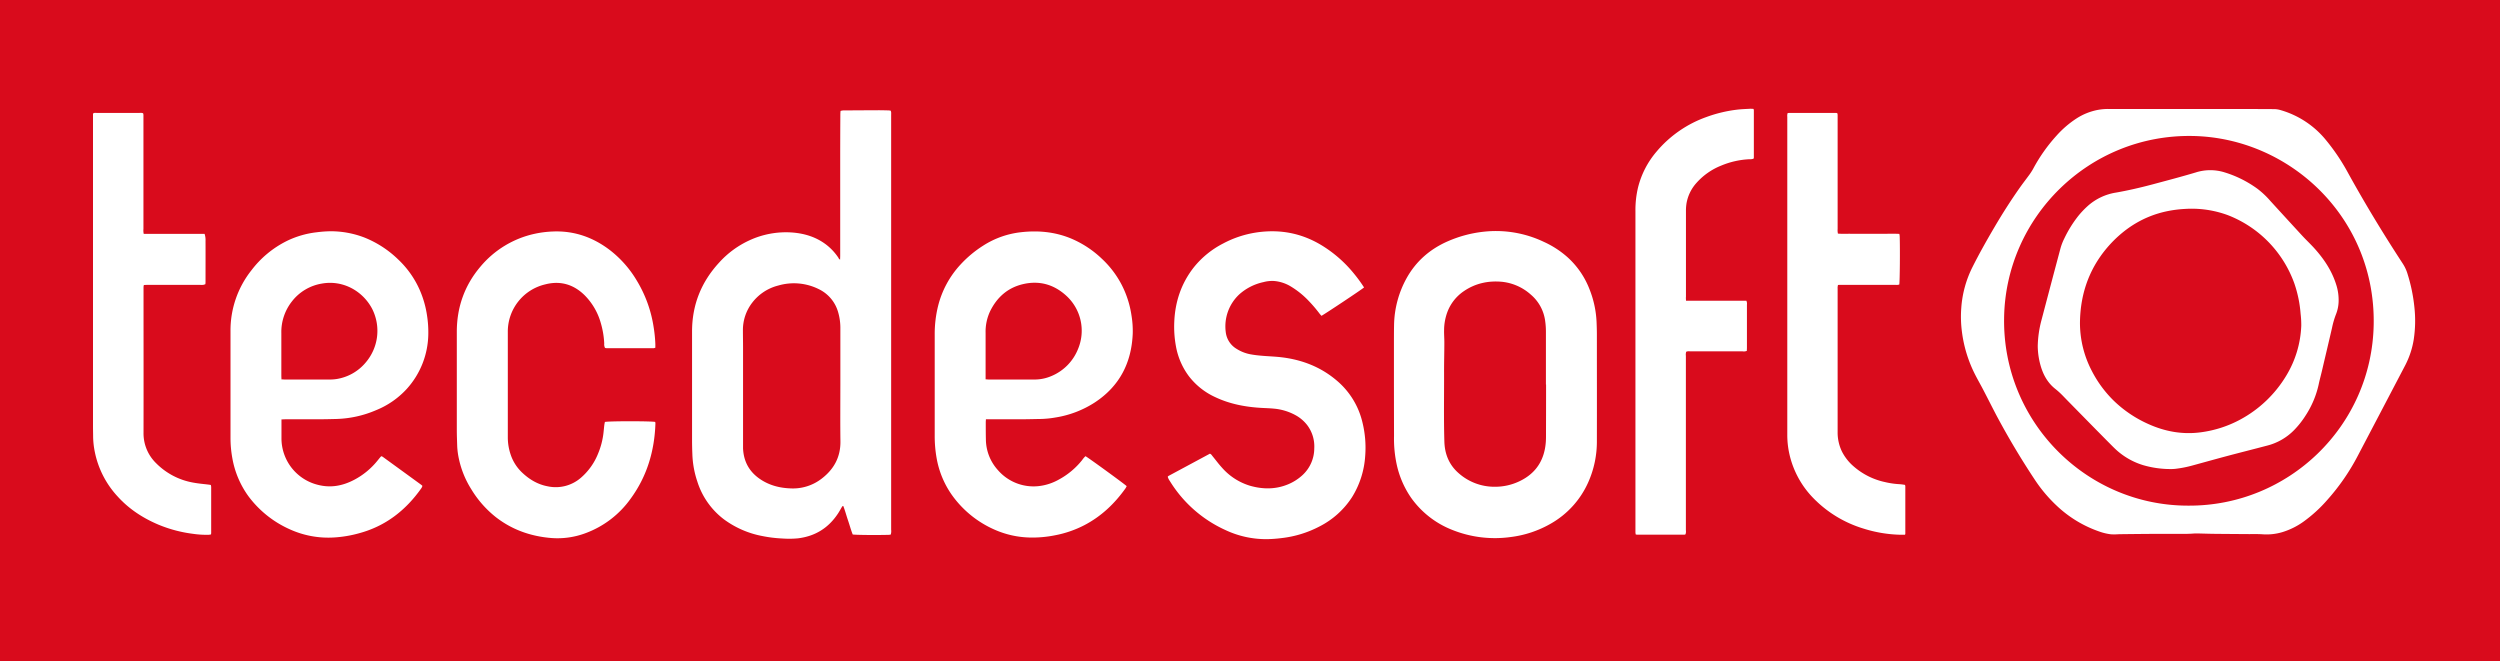 <svg xmlns="http://www.w3.org/2000/svg" viewBox="0 0 1739.52 460.04"><defs><style>.cls-1{fill:#d90b1c;}.cls-2{fill:#fff;}</style></defs><title>logo-tecdesoft</title><g id="Capa_2" data-name="Capa 2"><g id="Capa_1-2" data-name="Capa 1"><rect class="cls-1" width="1739.52" height="460.04"/><path class="cls-2" d="M1523.83,75.83c11.76,0,23.51,0,35.27,0,7.76,0,15.52.07,23.28.09a16.23,16.23,0,0,1,4.48.7,63.28,63.28,0,0,1,30.78,19.9,142.58,142.58,0,0,1,16.14,23.78c11.9,21.57,24.68,42.61,38.16,63.24a27.45,27.45,0,0,1,3.21,6.93,116.46,116.46,0,0,1,4.8,23.21,87.15,87.15,0,0,1-.44,22.47,59.31,59.31,0,0,1-6,18.14q-16.35,31.23-32.73,62.44a150.74,150.74,0,0,1-21.61,31.32,97.62,97.62,0,0,1-16.66,15.12,50.54,50.54,0,0,1-14.14,7,38.2,38.2,0,0,1-14,1.6c-3.51-.25-7-.11-10.56-.14-7.91-.06-15.83-.1-23.75-.19-3.91-.05-7.83-.21-11.74-.27-1.43,0-2.86.15-4.3.22-.72,0-1.43.06-2.15.06-6.4,0-12.8,0-19.2,0q-14.16.07-28.31.26a43.82,43.82,0,0,1-5.5.07,37.44,37.44,0,0,1-7.91-1.85,82,82,0,0,1-29.93-18.11,101,101,0,0,1-15.26-18.14Q1401.39,312,1389.12,289c-3-5.71-5.9-11.53-8.9-17.27-2.06-4-4.31-7.84-6.31-11.85a90.64,90.64,0,0,1-8.75-28.76,81.23,81.23,0,0,1-.48-17,75,75,0,0,1,7.77-28.26c4.77-9.5,10-18.76,15.39-27.93,5.51-9.38,11.35-18.55,17.63-27.44,2.12-3,4.39-5.9,6.55-8.88a41.68,41.68,0,0,0,2.58-4A115.3,115.3,0,0,1,1431,94.33a69.07,69.07,0,0,1,14-12,41.92,41.92,0,0,1,14.13-5.75,40.73,40.73,0,0,1,7.86-.76Zm-1,276c69.3.3,127.51-55.06,128.8-126,1.36-74.38-58.37-130-126-131.21-71.91-1.3-130.3,56.42-131.16,126.89C1393.49,293.81,1452.06,352,1522.79,351.83Z"/><path class="cls-2" d="M584.56,180.62c0-1,.06-1.81.06-2.66q0-32.52,0-65,0-16.68.1-33.36c0-.78.08-1.55.13-2.42a9.61,9.61,0,0,1,1.74-.34q12.48-.09,25-.14c2.23,0,4.47.07,6.71.12a14,14,0,0,1,1.46.19,5.66,5.66,0,0,1,.31,1.17c.05.8,0,1.6,0,2.4q0,144,0,288a7.63,7.63,0,0,1-.3,3.39,13,13,0,0,1-1.38.17c-8.33.24-22.85.11-25.07-.24-1.26-3.19-2.15-6.59-3.29-9.9s-2-6.69-3.27-9.91c-.69,0-.77.42-1,.73-.87,1.43-1.65,2.93-2.57,4.33q-10,15.32-28.15,17.45a67.33,67.33,0,0,1-11,.07A89.31,89.31,0,0,1,530.52,373a65.34,65.34,0,0,1-26.62-11.51,52.85,52.85,0,0,1-18.68-26.4,66,66,0,0,1-3.45-18.56c-.13-3.27-.23-6.55-.23-9.82,0-25.28,0-50.56,0-75.83-.05-18.55,6.29-34.53,18.82-48.14a64.73,64.73,0,0,1,21.11-15.52,60.43,60.43,0,0,1,29.64-5.45c8.68.65,16.79,3.12,23.82,8.5a38.25,38.25,0,0,1,8.32,8.9C583.56,179.66,583.71,180.36,584.56,180.62Zm.17,87.35q0-19.55,0-39.1a39.08,39.08,0,0,0-1.6-11.82A25.4,25.4,0,0,0,570,201.33a38.78,38.78,0,0,0-28.43-2.67,33,33,0,0,0-18.11,11.87,31.08,31.08,0,0,0-6.53,19.41c0,3.91.09,7.83.09,11.75q0,33.93,0,67.88c0,.8,0,1.6,0,2.39.39,9.09,4.28,16.25,11.82,21.38,6.41,4.36,13.58,6.21,21.25,6.49A32.63,32.63,0,0,0,571.78,333c8.5-6.53,13.13-15,13-25.94C584.6,294,584.73,281,584.73,268Z"/><path class="cls-2" d="M969.91,267.37q0-14.4,0-28.79c0-4.16,0-8.32.09-12.48a69.64,69.64,0,0,1,8.73-32.55c6.58-11.82,16.27-20.21,28.58-25.63a85.11,85.11,0,0,1,26.1-6.8,77.53,77.53,0,0,1,40.8,7.17,65.23,65.23,0,0,1,16.44,10.65A58.16,58.16,0,0,1,1106,201.28a69.71,69.71,0,0,1,4.9,22.62c.12,2.95.22,5.91.22,8.86,0,24.64.06,49.27,0,73.9a69.36,69.36,0,0,1-6,28.89A62,62,0,0,1,1079,364.38a74.12,74.12,0,0,1-27.54,9.25,79.82,79.82,0,0,1-41.17-5,63.49,63.49,0,0,1-28.48-22.35,65,65,0,0,1-9.84-22.49,84.87,84.87,0,0,1-2-20.22Q969.93,285.48,969.91,267.37Zm105.86.18h-.11c0-12.24,0-24.48,0-36.72a52.75,52.75,0,0,0-.54-7.64,28.92,28.92,0,0,0-9.89-18.13,35.57,35.57,0,0,0-20.28-9c-9.44-.84-18.31,1.07-26.25,6.44A30.51,30.51,0,0,0,1007,217.37a36.81,36.81,0,0,0-2.19,12.45c-.06,2.87.19,5.75.18,8.63,0,7-.22,13.91-.19,20.86.06,16-.28,32,.21,48,.26,8.65,3.29,16.11,9.86,21.87a37.45,37.45,0,0,0,25,9.51,39.23,39.23,0,0,0,17.85-4.06c11.3-5.54,17-14.82,17.88-27.23.15-2.23.12-4.47.12-6.71Q1075.78,284.11,1075.77,267.55Z"/><path class="cls-2" d="M195.85,291.85v2.48c0,3.52,0,7,0,10.55a33.32,33.32,0,0,0,25.07,32.4c9,2.4,17.4.84,25.49-3.4a51.72,51.72,0,0,0,16.35-13.49c.7-.87,1.41-1.73,2.13-2.59a2.63,2.63,0,0,1,.52-.37,5.31,5.31,0,0,1,.94.45q13.39,9.72,26.77,19.47c.25.18.46.42.81.73a7.39,7.39,0,0,1-.63,1.46c-10.89,15.51-25,26.56-43.54,31.53a83.11,83.11,0,0,1-17.22,2.9,64.8,64.8,0,0,1-31.05-5.74,72.79,72.79,0,0,1-28.67-23,63.92,63.92,0,0,1-11.17-26.5,78,78,0,0,1-1.26-14.31q0-36.94,0-73.9A67.3,67.3,0,0,1,175,188a70,70,0,0,1,24.33-20.21,63.48,63.48,0,0,1,21.06-6.17,82.75,82.75,0,0,1,9.55-.71,65.26,65.26,0,0,1,23.67,4.38A71.93,71.93,0,0,1,277,180.48a65.26,65.26,0,0,1,15,21.17,69.13,69.13,0,0,1,5.17,18.15,75,75,0,0,1,.85,12.43A57.88,57.88,0,0,1,283,270.64a58.77,58.77,0,0,1-21.31,14.76,75,75,0,0,1-27.45,6.12c-4.07.11-8.15.2-12.22.22-7.76,0-15.52,0-23.28,0C197.86,291.75,197,291.81,195.85,291.85Zm0-27.88c1,0,1.71.11,2.42.11q15.47,0,30.95,0a31.9,31.9,0,0,0,4.78-.32,33.11,33.11,0,0,0,20.6-11.7A33.87,33.87,0,0,0,259,215c-6.48-12.46-20.3-20.3-35-17.69a33.16,33.16,0,0,0-20.92,12.48,34.4,34.4,0,0,0-7.32,22.09c0,9.83,0,19.67,0,29.51C195.76,262.15,195.82,262.94,195.86,264Z"/><path class="cls-2" d="M686,291.75c0,.85-.1,1.39-.1,1.93,0,4,0,8,.09,12a32.19,32.19,0,0,0,8.36,21.42,32.78,32.78,0,0,0,28.37,11.14,36.79,36.79,0,0,0,14-4.54,52.72,52.72,0,0,0,16.27-13.61,15.13,15.13,0,0,1,2.3-2.67c1.83.92,27,19.24,28.66,20.84a14.28,14.28,0,0,1-.85,1.58c-7.59,10.65-16.84,19.44-28.5,25.53a74.65,74.65,0,0,1-20.79,7.14A78.87,78.87,0,0,1,716,374a64.11,64.11,0,0,1-23.72-5.35,71.84,71.84,0,0,1-30-24.32,63.5,63.5,0,0,1-10.56-25.5,86.53,86.53,0,0,1-1.34-15.74q0-35.16,0-70.32a81,81,0,0,1,2.25-19.48A65.87,65.87,0,0,1,668.4,184a78.86,78.86,0,0,1,15.82-13.16,61,61,0,0,1,26.22-9.26c12-1.35,23.61-.27,34.83,4.38a70.6,70.6,0,0,1,21.51,14.17,66.85,66.85,0,0,1,13.71,18.07,68.12,68.12,0,0,1,6.82,21.37,66.25,66.25,0,0,1,.86,12.42c-.8,20.38-9.13,36.67-26.34,48a70.56,70.56,0,0,1-27.58,10.53,67.36,67.36,0,0,1-10,1c-4.16.06-8.31.19-12.47.21-7.6,0-15.2,0-22.8,0Zm-.21-27.82c1,.06,1.71.15,2.42.15h31.66a29.75,29.75,0,0,0,11.66-2.4,34,34,0,0,0,18.64-19,32.93,32.93,0,0,0-8.41-37.06c-8.61-7.79-18.71-10.56-30-7.9-10.63,2.51-18.09,9.17-22.85,18.89a33.36,33.36,0,0,0-3.12,15.12c0,9.84,0,19.67,0,29.51Z"/><path class="cls-2" d="M949.12,200c-1.43,1.34-27,18.33-29.63,19.76-.43-.49-.92-1-1.34-1.54a96.5,96.5,0,0,0-7.79-9.11,59.52,59.52,0,0,0-12.56-10,26.79,26.79,0,0,0-11.33-3.6,23.44,23.44,0,0,0-7.36.79,36.74,36.74,0,0,0-16.73,8.46,30.41,30.41,0,0,0-9.5,26.24,15.61,15.61,0,0,0,7.7,11.82,27.08,27.08,0,0,0,9.55,3.71c2.59.48,5.22.78,7.84,1,4.38.39,8.79.51,13.15,1,14.65,1.66,27.91,6.74,39.2,16.43a54.28,54.28,0,0,1,17.75,29.23,73.35,73.35,0,0,1,1.84,23.1,61.64,61.64,0,0,1-9.2,28.71,58.53,58.53,0,0,1-22.57,20.3,74.85,74.85,0,0,1-26.44,8.11,91.06,91.06,0,0,1-10,.73,66.34,66.34,0,0,1-29.26-6.43A88,88,0,0,1,814,334.73a9.54,9.54,0,0,1-1.49-3c.21-.23.34-.46.53-.56l28.83-15.5c1.06.43,1.42,1.29,2,1.95,2.14,2.59,4.12,5.32,6.39,7.78A42.12,42.12,0,0,0,869.82,338c8.94,2.54,17.83,2.6,26.54-1.05a34,34,0,0,0,9.86-6.3,25.38,25.38,0,0,0,8.26-18.78,24.5,24.5,0,0,0-5-16.17,26.12,26.12,0,0,0-8.39-7,38.35,38.35,0,0,0-14.61-4.36c-2.79-.28-5.59-.35-8.38-.5-11.35-.62-22.37-2.66-32.71-7.6a48.45,48.45,0,0,1-18.34-14.72,49.12,49.12,0,0,1-8.77-20.31A75,75,0,0,1,817.07,224c.58-14.05,4.84-26.83,13.61-38A62.9,62.9,0,0,1,851,169.46a71.89,71.89,0,0,1,22.62-7.61c16.69-2.62,32.29.29,46.68,9.26A88,88,0,0,1,942,190.26,100.4,100.4,0,0,1,949.12,200Z"/><path class="cls-2" d="M456,241.94a4.41,4.41,0,0,1-1,.32q-16.56,0-33.12,0a4.43,4.43,0,0,1-.92-.19,5.56,5.56,0,0,1-.53-3.06,60.75,60.75,0,0,0-2.5-14.61,44.19,44.19,0,0,0-11.18-19c-7.71-7.57-16.88-10.22-27.31-7.54a33.74,33.74,0,0,0-26.1,33.19c0,9,0,18.08,0,27.11q0,23,0,46.08a37.3,37.3,0,0,0,2.12,12.47,30.37,30.37,0,0,0,7.72,12c5.08,4.85,10.94,8.36,17.89,9.67a26.67,26.67,0,0,0,23.29-6.09,43.37,43.37,0,0,0,11.71-16.47,52.83,52.83,0,0,0,3.88-15c.18-1.66.33-3.34.53-5,.09-.78.28-1.54.41-2.24,3.69-.64,32.23-.61,35,0a5.85,5.85,0,0,1,.16,1.07c-.63,19.09-5.82,36.69-17.18,52.25a66.93,66.93,0,0,1-31.09,23.95,55.62,55.62,0,0,1-24,3.52c-14.27-1.13-27.33-5.66-38.73-14.51a72.75,72.75,0,0,1-17.18-19.53,64.87,64.87,0,0,1-8.5-20.76,52.36,52.36,0,0,1-1.25-9.25c-.11-3.67-.26-7.35-.27-11q0-34.2,0-68.39c0-17,5.3-32.22,16.33-45.26a68,68,0,0,1,37.86-23,71.79,71.79,0,0,1,12.59-1.59c14.87-.63,28,4,39.72,12.93a75.33,75.33,0,0,1,18.89,21.49,87.48,87.48,0,0,1,11.44,31.34A97.26,97.26,0,0,1,456,239.47C456,240.26,456,241.05,456,241.94Z"/><path class="cls-2" d="M1173.15,209.27h42a5,5,0,0,1,.38,2.74q0,11.75,0,23.51c0,2.16,0,4.32,0,6.48,0,.71-.06,1.41-.09,2.15a5.42,5.42,0,0,1-2.87.33q-18.36,0-36.71,0a4.7,4.7,0,0,0-2.59.27,6.88,6.88,0,0,0-.22,2.85q0,30.11,0,60.22,0,30.6,0,61.19a5.27,5.27,0,0,1-.31,2.82,2.36,2.36,0,0,1-.68.2q-16.44,0-32.87,0a9.07,9.07,0,0,1-1.05-.15c-.07-.51-.16-1-.19-1.41,0-.64,0-1.28,0-1.92q0-110.85,0-221.71a67.61,67.61,0,0,1,1.81-16.4,61.15,61.15,0,0,1,12.85-24.92,80.71,80.71,0,0,1,34.46-24,94.75,94.75,0,0,1,21.62-5.22c3-.36,6-.45,9.08-.62a19.55,19.55,0,0,1,2.31.1,3.65,3.65,0,0,1,.26.82q0,16.56,0,33.11a2.37,2.37,0,0,1-.21.69,6.66,6.66,0,0,1-2.82.39,58,58,0,0,0-19.77,4.47,45.46,45.46,0,0,0-17.11,12,28.46,28.46,0,0,0-6.9,14,31.88,31.88,0,0,0-.43,5.25q0,30,0,60C1173,207.41,1173.1,208.2,1173.15,209.27Z"/><path class="cls-2" d="M1243.81,78.75a5.67,5.67,0,0,1,1-.17q16.44,0,32.88,0a3.52,3.52,0,0,1,.75.24,8.62,8.62,0,0,1,.2,1.13c0,.8,0,1.6,0,2.4q0,38.52,0,77a11,11,0,0,0,.2,3.19c2.92.27,5.79.09,8.65.12s5.6,0,8.4,0h8.64c2.8,0,5.59,0,8.39,0s5.73-.09,8.66.09a14.79,14.79,0,0,1,.24,1.54c.3,8,.12,31.54-.28,33.68a5.37,5.37,0,0,1-2.5.22c-7.6,0-15.2,0-22.8,0h-14.88c-.78,0-1.57.05-2.49.08-.09.53-.19,1-.23,1.43s0,1,0,1.44q0,49.68,0,99.35a30.36,30.36,0,0,0,3,13.69,33.83,33.83,0,0,0,8.29,10.46,48.6,48.6,0,0,0,21.43,10.74,56.58,56.58,0,0,0,10.19,1.51,33.38,33.38,0,0,1,3.94.5,3.8,3.8,0,0,1,.25.85q0,16.54,0,33.11a2.77,2.77,0,0,1-.23.74c-1,0-1.89,0-2.82,0a92,92,0,0,1-26.39-4.4,81.55,81.55,0,0,1-34.47-21,63.75,63.75,0,0,1-17.59-35.26,61.31,61.31,0,0,1-.63-9.08q0-110.52,0-221A7.24,7.24,0,0,1,1243.81,78.75Z"/><path class="cls-2" d="M100,162.71h42.35a13.58,13.58,0,0,1,.66,4.93c.05,9.51,0,19,0,28.54,0,.48-.06.95-.11,1.56a8.52,8.52,0,0,1-1.54.48,19.43,19.43,0,0,1-2.16,0H102.76c-.86,0-1.71.05-2.66.09a11.31,11.31,0,0,0-.23,1.3c0,.8,0,1.6,0,2.4,0,33,.06,66.07,0,99.11a28.93,28.93,0,0,0,8.7,21.12,48,48,0,0,0,26.17,13.61c3.53.66,7.13.93,10.7,1.38.39.05.78.14,1.26.22a8.69,8.69,0,0,1,.24,1.38q0,16,0,31.92c0,.31-.06.62-.11,1.09a11.11,11.11,0,0,1-1.58.27,65.35,65.35,0,0,1-11-.68,92.56,92.56,0,0,1-24-6.37c-10.82-4.58-20.48-10.85-28.4-19.61a64.19,64.19,0,0,1-15.83-30.75,58.44,58.44,0,0,1-1.22-10.46c0-2.48-.09-5-.09-7.44V79.08c.83-.75,1.67-.51,2.43-.52,6.4,0,12.8,0,19.2,0h10.8a5.58,5.58,0,0,1,2.44.24,7,7,0,0,1,.23,1.12c0,.8,0,1.6,0,2.4q0,38.52,0,77A11.08,11.08,0,0,0,100,162.71Z"/><path class="cls-2" d="M1417.88,240.79a75,75,0,0,1,2.54-17.83q6.55-24.92,13.19-49.82a37.89,37.89,0,0,1,2.72-7.15,82.42,82.42,0,0,1,9.86-15.86,61.51,61.51,0,0,1,6.44-6.77,38.53,38.53,0,0,1,19.65-9.35c8.59-1.51,17.07-3.47,25.49-5.72,10.11-2.71,20.24-5.36,30.26-8.37a33.33,33.33,0,0,1,19.82,0,77.43,77.43,0,0,1,22.85,11.4,60.07,60.07,0,0,1,9.07,8.54Q1590.86,152,1602,164.11c2.88,3.11,6,6,8.81,9.17,6.44,7.23,11.69,15.19,14.66,24.52a34.9,34.9,0,0,1,1.76,12,26,26,0,0,1-1.83,8.89,59,59,0,0,0-2.75,9.41c-2.3,10-4.68,19.91-7,29.86-.77,3.26-1.67,6.5-2.35,9.79a65,65,0,0,1-9,21.3,61.47,61.47,0,0,1-8,10.17,40,40,0,0,1-18.89,10.86c-9.2,2.43-18.42,4.74-27.61,7.18-8,2.13-16,4.38-24,6.55a76.78,76.78,0,0,1-12.22,2.41,30.59,30.59,0,0,1-3.83.15,67.42,67.42,0,0,1-18.44-2.69,48.93,48.93,0,0,1-18.29-10.2c-2.09-1.86-4-3.88-6-5.86-2.65-2.66-5.27-5.36-7.91-8l-20-20.37c-1.35-1.37-2.67-2.76-4-4.12a54.48,54.48,0,0,0-5-4.52c-5.28-4.17-8.4-9.76-10.23-16.14A51.74,51.74,0,0,1,1417.88,240.79Zm29.38-16.4a72.08,72.08,0,0,0,8.34,33.88,80.26,80.26,0,0,0,15.18,20.56,83.21,83.21,0,0,0,23.72,16.06c11.68,5.33,23.87,7.6,36.66,5.93a79.47,79.47,0,0,0,27.69-8.92,83.51,83.51,0,0,0,31.9-30.44,72.33,72.33,0,0,0,10.49-34.75,65,65,0,0,0-.46-8.37,84.29,84.29,0,0,0-4.26-20.84,79.73,79.73,0,0,0-46.23-47.74,72.68,72.68,0,0,0-30.12-4.38,82.62,82.62,0,0,0-13.29,1.8c-15,3.36-27.52,11-38,22.12C1454.44,184.79,1447.51,203.29,1447.26,224.39Z"/></g></g></svg>